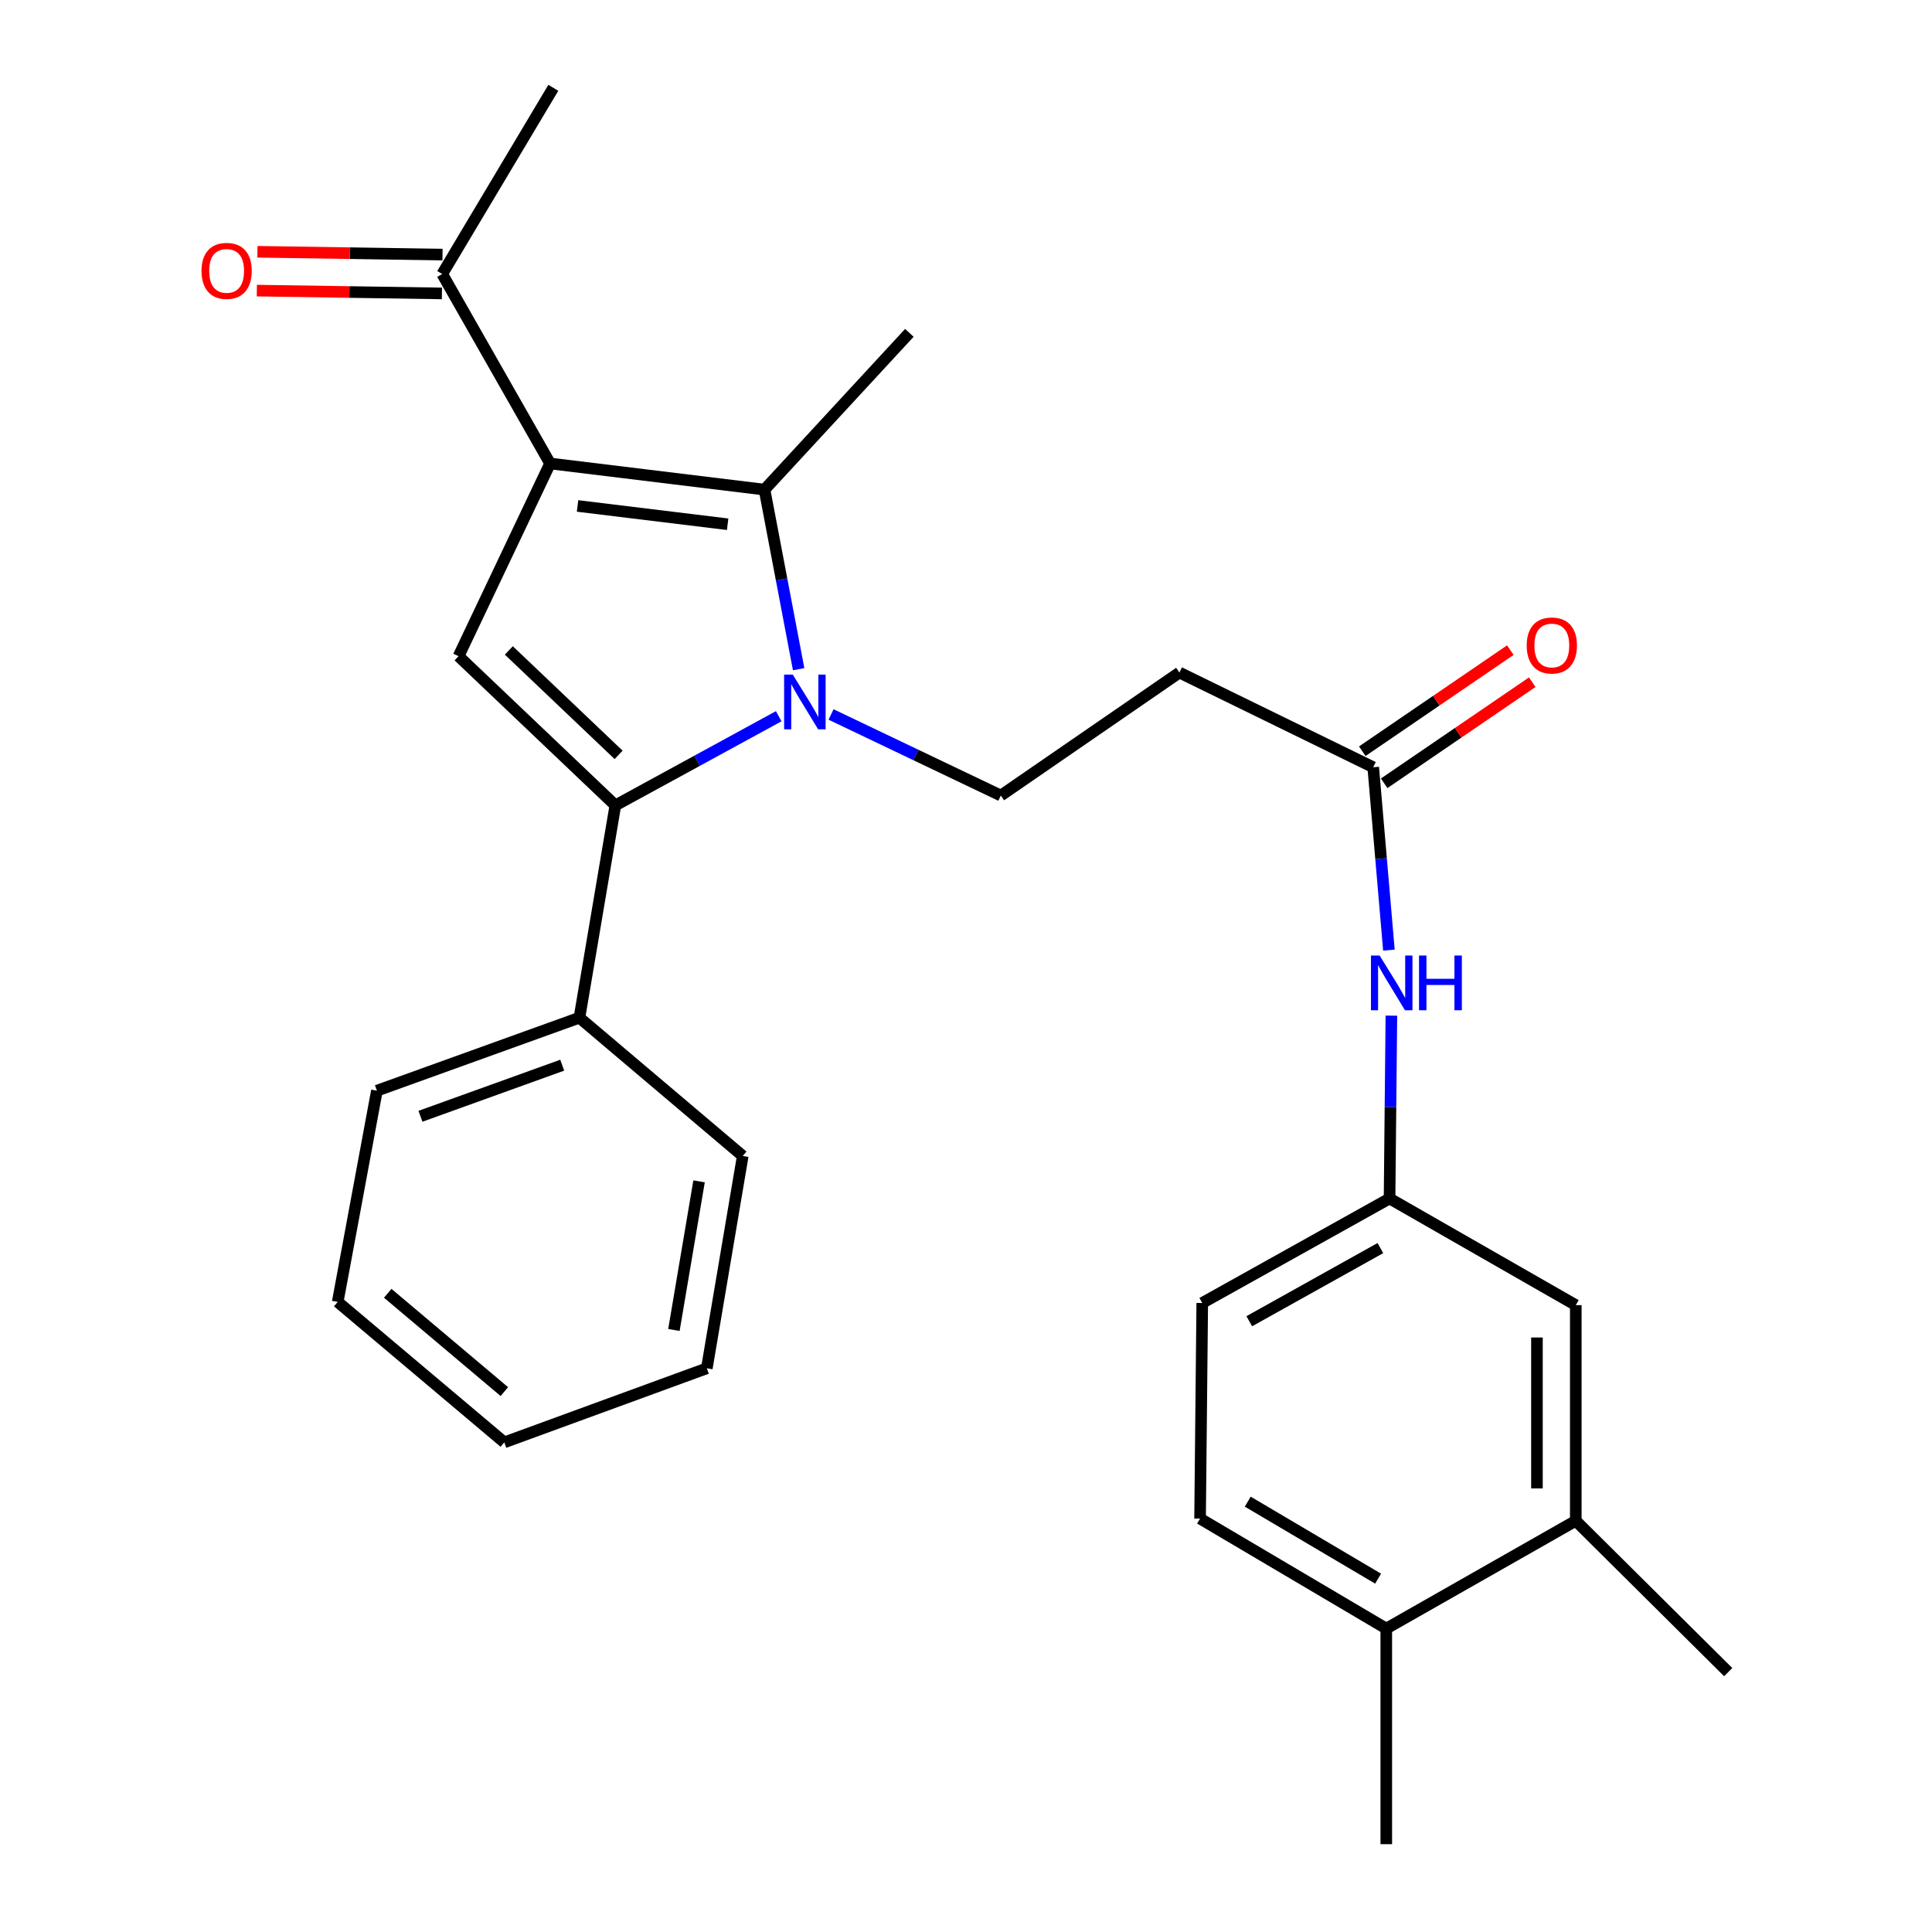 <?xml version='1.0' encoding='iso-8859-1'?>
<svg version='1.1' baseProfile='full'
              xmlns='http://www.w3.org/2000/svg'
                      xmlns:rdkit='http://www.rdkit.org/xml'
                      xmlns:xlink='http://www.w3.org/1999/xlink'
                  xml:space='preserve'
width='1000px' height='1000px' viewBox='0 0 1000 1000'>
<!-- END OF HEADER -->
<rect style='opacity:1.0;fill:#FFFFFF;stroke:none' width='1000' height='1000' x='0' y='0'> </rect>
<path class='bond-1' d='M 403.063,370.72 L 360.785,393.792' style='fill:none;fill-rule:evenodd;stroke:#0000FF;stroke-width:6px;stroke-linecap:butt;stroke-linejoin:miter;stroke-opacity:1' />
<path class='bond-1' d='M 360.785,393.792 L 318.507,416.864' style='fill:none;fill-rule:evenodd;stroke:#000000;stroke-width:6px;stroke-linecap:butt;stroke-linejoin:miter;stroke-opacity:1' />
<path class='bond-2' d='M 413.375,346.378 L 404.544,299.903' style='fill:none;fill-rule:evenodd;stroke:#0000FF;stroke-width:6px;stroke-linecap:butt;stroke-linejoin:miter;stroke-opacity:1' />
<path class='bond-2' d='M 404.544,299.903 L 395.713,253.429' style='fill:none;fill-rule:evenodd;stroke:#000000;stroke-width:6px;stroke-linecap:butt;stroke-linejoin:miter;stroke-opacity:1' />
<path class='bond-4' d='M 430.147,369.805 L 474.087,390.788' style='fill:none;fill-rule:evenodd;stroke:#0000FF;stroke-width:6px;stroke-linecap:butt;stroke-linejoin:miter;stroke-opacity:1' />
<path class='bond-4' d='M 474.087,390.788 L 518.027,411.771' style='fill:none;fill-rule:evenodd;stroke:#000000;stroke-width:6px;stroke-linecap:butt;stroke-linejoin:miter;stroke-opacity:1' />
<path class='bond-0' d='M 284.723,239.893 L 395.713,253.429' style='fill:none;fill-rule:evenodd;stroke:#000000;stroke-width:6px;stroke-linecap:butt;stroke-linejoin:miter;stroke-opacity:1' />
<path class='bond-0' d='M 298.938,261.878 L 376.63,271.353' style='fill:none;fill-rule:evenodd;stroke:#000000;stroke-width:6px;stroke-linecap:butt;stroke-linejoin:miter;stroke-opacity:1' />
<path class='bond-5' d='M 284.723,239.893 L 228.893,141.825' style='fill:none;fill-rule:evenodd;stroke:#000000;stroke-width:6px;stroke-linecap:butt;stroke-linejoin:miter;stroke-opacity:1' />
<path class='bond-27' d='M 284.723,239.893 L 237.348,339.647' style='fill:none;fill-rule:evenodd;stroke:#000000;stroke-width:6px;stroke-linecap:butt;stroke-linejoin:miter;stroke-opacity:1' />
<path class='bond-3' d='M 318.507,416.864 L 237.348,339.647' style='fill:none;fill-rule:evenodd;stroke:#000000;stroke-width:6px;stroke-linecap:butt;stroke-linejoin:miter;stroke-opacity:1' />
<path class='bond-3' d='M 320.19,390.717 L 263.378,336.665' style='fill:none;fill-rule:evenodd;stroke:#000000;stroke-width:6px;stroke-linecap:butt;stroke-linejoin:miter;stroke-opacity:1' />
<path class='bond-10' d='M 318.507,416.864 L 299.912,526.759' style='fill:none;fill-rule:evenodd;stroke:#000000;stroke-width:6px;stroke-linecap:butt;stroke-linejoin:miter;stroke-opacity:1' />
<path class='bond-17' d='M 395.713,253.429 L 470.685,172.281' style='fill:none;fill-rule:evenodd;stroke:#000000;stroke-width:6px;stroke-linecap:butt;stroke-linejoin:miter;stroke-opacity:1' />
<path class='bond-7' d='M 518.027,411.771 L 610.466,348.113' style='fill:none;fill-rule:evenodd;stroke:#000000;stroke-width:6px;stroke-linecap:butt;stroke-linejoin:miter;stroke-opacity:1' />
<path class='bond-15' d='M 229.046,131.775 L 181.145,131.046' style='fill:none;fill-rule:evenodd;stroke:#000000;stroke-width:6px;stroke-linecap:butt;stroke-linejoin:miter;stroke-opacity:1' />
<path class='bond-15' d='M 181.145,131.046 L 133.244,130.317' style='fill:none;fill-rule:evenodd;stroke:#FF0000;stroke-width:6px;stroke-linecap:butt;stroke-linejoin:miter;stroke-opacity:1' />
<path class='bond-15' d='M 228.74,151.875 L 180.839,151.146' style='fill:none;fill-rule:evenodd;stroke:#000000;stroke-width:6px;stroke-linecap:butt;stroke-linejoin:miter;stroke-opacity:1' />
<path class='bond-15' d='M 180.839,151.146 L 132.938,150.418' style='fill:none;fill-rule:evenodd;stroke:#FF0000;stroke-width:6px;stroke-linecap:butt;stroke-linejoin:miter;stroke-opacity:1' />
<path class='bond-20' d='M 228.893,141.825 L 286.398,45.455' style='fill:none;fill-rule:evenodd;stroke:#000000;stroke-width:6px;stroke-linecap:butt;stroke-linejoin:miter;stroke-opacity:1' />
<path class='bond-6' d='M 710.778,397.13 L 610.466,348.113' style='fill:none;fill-rule:evenodd;stroke:#000000;stroke-width:6px;stroke-linecap:butt;stroke-linejoin:miter;stroke-opacity:1' />
<path class='bond-8' d='M 710.778,397.13 L 714.837,444.457' style='fill:none;fill-rule:evenodd;stroke:#000000;stroke-width:6px;stroke-linecap:butt;stroke-linejoin:miter;stroke-opacity:1' />
<path class='bond-8' d='M 714.837,444.457 L 718.895,491.784' style='fill:none;fill-rule:evenodd;stroke:#0000FF;stroke-width:6px;stroke-linecap:butt;stroke-linejoin:miter;stroke-opacity:1' />
<path class='bond-14' d='M 716.446,405.431 L 754.766,379.268' style='fill:none;fill-rule:evenodd;stroke:#000000;stroke-width:6px;stroke-linecap:butt;stroke-linejoin:miter;stroke-opacity:1' />
<path class='bond-14' d='M 754.766,379.268 L 793.087,353.105' style='fill:none;fill-rule:evenodd;stroke:#FF0000;stroke-width:6px;stroke-linecap:butt;stroke-linejoin:miter;stroke-opacity:1' />
<path class='bond-14' d='M 705.111,388.829 L 743.431,362.666' style='fill:none;fill-rule:evenodd;stroke:#000000;stroke-width:6px;stroke-linecap:butt;stroke-linejoin:miter;stroke-opacity:1' />
<path class='bond-14' d='M 743.431,362.666 L 781.752,336.503' style='fill:none;fill-rule:evenodd;stroke:#FF0000;stroke-width:6px;stroke-linecap:butt;stroke-linejoin:miter;stroke-opacity:1' />
<path class='bond-11' d='M 720.18,525.695 L 719.706,573.016' style='fill:none;fill-rule:evenodd;stroke:#0000FF;stroke-width:6px;stroke-linecap:butt;stroke-linejoin:miter;stroke-opacity:1' />
<path class='bond-11' d='M 719.706,573.016 L 719.233,620.337' style='fill:none;fill-rule:evenodd;stroke:#000000;stroke-width:6px;stroke-linecap:butt;stroke-linejoin:miter;stroke-opacity:1' />
<path class='bond-9' d='M 815.625,787.157 L 815.625,675.542' style='fill:none;fill-rule:evenodd;stroke:#000000;stroke-width:6px;stroke-linecap:butt;stroke-linejoin:miter;stroke-opacity:1' />
<path class='bond-9' d='M 795.523,770.414 L 795.523,692.284' style='fill:none;fill-rule:evenodd;stroke:#000000;stroke-width:6px;stroke-linecap:butt;stroke-linejoin:miter;stroke-opacity:1' />
<path class='bond-19' d='M 815.625,787.157 L 894.518,865.49' style='fill:none;fill-rule:evenodd;stroke:#000000;stroke-width:6px;stroke-linecap:butt;stroke-linejoin:miter;stroke-opacity:1' />
<path class='bond-29' d='M 815.625,787.157 L 717.535,842.953' style='fill:none;fill-rule:evenodd;stroke:#000000;stroke-width:6px;stroke-linecap:butt;stroke-linejoin:miter;stroke-opacity:1' />
<path class='bond-21' d='M 299.912,526.759 L 195.087,564.541' style='fill:none;fill-rule:evenodd;stroke:#000000;stroke-width:6px;stroke-linecap:butt;stroke-linejoin:miter;stroke-opacity:1' />
<path class='bond-21' d='M 291.004,551.338 L 217.627,577.786' style='fill:none;fill-rule:evenodd;stroke:#000000;stroke-width:6px;stroke-linecap:butt;stroke-linejoin:miter;stroke-opacity:1' />
<path class='bond-22' d='M 299.912,526.759 L 384.444,598.336' style='fill:none;fill-rule:evenodd;stroke:#000000;stroke-width:6px;stroke-linecap:butt;stroke-linejoin:miter;stroke-opacity:1' />
<path class='bond-12' d='M 719.233,620.337 L 815.625,675.542' style='fill:none;fill-rule:evenodd;stroke:#000000;stroke-width:6px;stroke-linecap:butt;stroke-linejoin:miter;stroke-opacity:1' />
<path class='bond-18' d='M 719.233,620.337 L 622.282,674.425' style='fill:none;fill-rule:evenodd;stroke:#000000;stroke-width:6px;stroke-linecap:butt;stroke-linejoin:miter;stroke-opacity:1' />
<path class='bond-18' d='M 714.484,646.006 L 646.618,683.867' style='fill:none;fill-rule:evenodd;stroke:#000000;stroke-width:6px;stroke-linecap:butt;stroke-linejoin:miter;stroke-opacity:1' />
<path class='bond-13' d='M 717.535,842.953 L 621.154,786.017' style='fill:none;fill-rule:evenodd;stroke:#000000;stroke-width:6px;stroke-linecap:butt;stroke-linejoin:miter;stroke-opacity:1' />
<path class='bond-13' d='M 713.303,817.104 L 645.835,777.249' style='fill:none;fill-rule:evenodd;stroke:#000000;stroke-width:6px;stroke-linecap:butt;stroke-linejoin:miter;stroke-opacity:1' />
<path class='bond-23' d='M 717.535,842.953 L 717.535,954.545' style='fill:none;fill-rule:evenodd;stroke:#000000;stroke-width:6px;stroke-linecap:butt;stroke-linejoin:miter;stroke-opacity:1' />
<path class='bond-16' d='M 621.154,786.017 L 622.282,674.425' style='fill:none;fill-rule:evenodd;stroke:#000000;stroke-width:6px;stroke-linecap:butt;stroke-linejoin:miter;stroke-opacity:1' />
<path class='bond-24' d='M 195.087,564.541 L 174.795,673.866' style='fill:none;fill-rule:evenodd;stroke:#000000;stroke-width:6px;stroke-linecap:butt;stroke-linejoin:miter;stroke-opacity:1' />
<path class='bond-25' d='M 384.444,598.336 L 365.849,708.231' style='fill:none;fill-rule:evenodd;stroke:#000000;stroke-width:6px;stroke-linecap:butt;stroke-linejoin:miter;stroke-opacity:1' />
<path class='bond-25' d='M 361.834,611.466 L 348.817,688.393' style='fill:none;fill-rule:evenodd;stroke:#000000;stroke-width:6px;stroke-linecap:butt;stroke-linejoin:miter;stroke-opacity:1' />
<path class='bond-28' d='M 174.795,673.866 L 261.024,746.571' style='fill:none;fill-rule:evenodd;stroke:#000000;stroke-width:6px;stroke-linecap:butt;stroke-linejoin:miter;stroke-opacity:1' />
<path class='bond-28' d='M 200.687,669.403 L 261.048,720.297' style='fill:none;fill-rule:evenodd;stroke:#000000;stroke-width:6px;stroke-linecap:butt;stroke-linejoin:miter;stroke-opacity:1' />
<path class='bond-26' d='M 365.849,708.231 L 261.024,746.571' style='fill:none;fill-rule:evenodd;stroke:#000000;stroke-width:6px;stroke-linecap:butt;stroke-linejoin:miter;stroke-opacity:1' />
<path  class='atom-0' d='M 410.337 349.175
L 419.617 364.175
Q 420.537 365.655, 422.017 368.335
Q 423.497 371.015, 423.577 371.175
L 423.577 349.175
L 427.337 349.175
L 427.337 377.495
L 423.457 377.495
L 413.497 361.095
Q 412.337 359.175, 411.097 356.975
Q 409.897 354.775, 409.537 354.095
L 409.537 377.495
L 405.857 377.495
L 405.857 349.175
L 410.337 349.175
' fill='#0000FF'/>
<path  class='atom-9' d='M 714.09 494.585
L 723.37 509.585
Q 724.29 511.065, 725.77 513.745
Q 727.25 516.425, 727.33 516.585
L 727.33 494.585
L 731.09 494.585
L 731.09 522.905
L 727.21 522.905
L 717.25 506.505
Q 716.09 504.585, 714.85 502.385
Q 713.65 500.185, 713.29 499.505
L 713.29 522.905
L 709.61 522.905
L 709.61 494.585
L 714.09 494.585
' fill='#0000FF'/>
<path  class='atom-9' d='M 734.49 494.585
L 738.33 494.585
L 738.33 506.625
L 752.81 506.625
L 752.81 494.585
L 756.65 494.585
L 756.65 522.905
L 752.81 522.905
L 752.81 509.825
L 738.33 509.825
L 738.33 522.905
L 734.49 522.905
L 734.49 494.585
' fill='#0000FF'/>
<path  class='atom-15' d='M 790.218 334.098
Q 790.218 327.298, 793.578 323.498
Q 796.938 319.698, 803.218 319.698
Q 809.498 319.698, 812.858 323.498
Q 816.218 327.298, 816.218 334.098
Q 816.218 340.978, 812.818 344.898
Q 809.418 348.778, 803.218 348.778
Q 796.978 348.778, 793.578 344.898
Q 790.218 341.018, 790.218 334.098
M 803.218 345.578
Q 807.538 345.578, 809.858 342.698
Q 812.218 339.778, 812.218 334.098
Q 812.218 328.538, 809.858 325.738
Q 807.538 322.898, 803.218 322.898
Q 798.898 322.898, 796.538 325.698
Q 794.218 328.498, 794.218 334.098
Q 794.218 339.818, 796.538 342.698
Q 798.898 345.578, 803.218 345.578
' fill='#FF0000'/>
<path  class='atom-16' d='M 104.301 140.207
Q 104.301 133.407, 107.661 129.607
Q 111.021 125.807, 117.301 125.807
Q 123.581 125.807, 126.941 129.607
Q 130.301 133.407, 130.301 140.207
Q 130.301 147.087, 126.901 151.007
Q 123.501 154.887, 117.301 154.887
Q 111.061 154.887, 107.661 151.007
Q 104.301 147.127, 104.301 140.207
M 117.301 151.687
Q 121.621 151.687, 123.941 148.807
Q 126.301 145.887, 126.301 140.207
Q 126.301 134.647, 123.941 131.847
Q 121.621 129.007, 117.301 129.007
Q 112.981 129.007, 110.621 131.807
Q 108.301 134.607, 108.301 140.207
Q 108.301 145.927, 110.621 148.807
Q 112.981 151.687, 117.301 151.687
' fill='#FF0000'/>
</svg>
